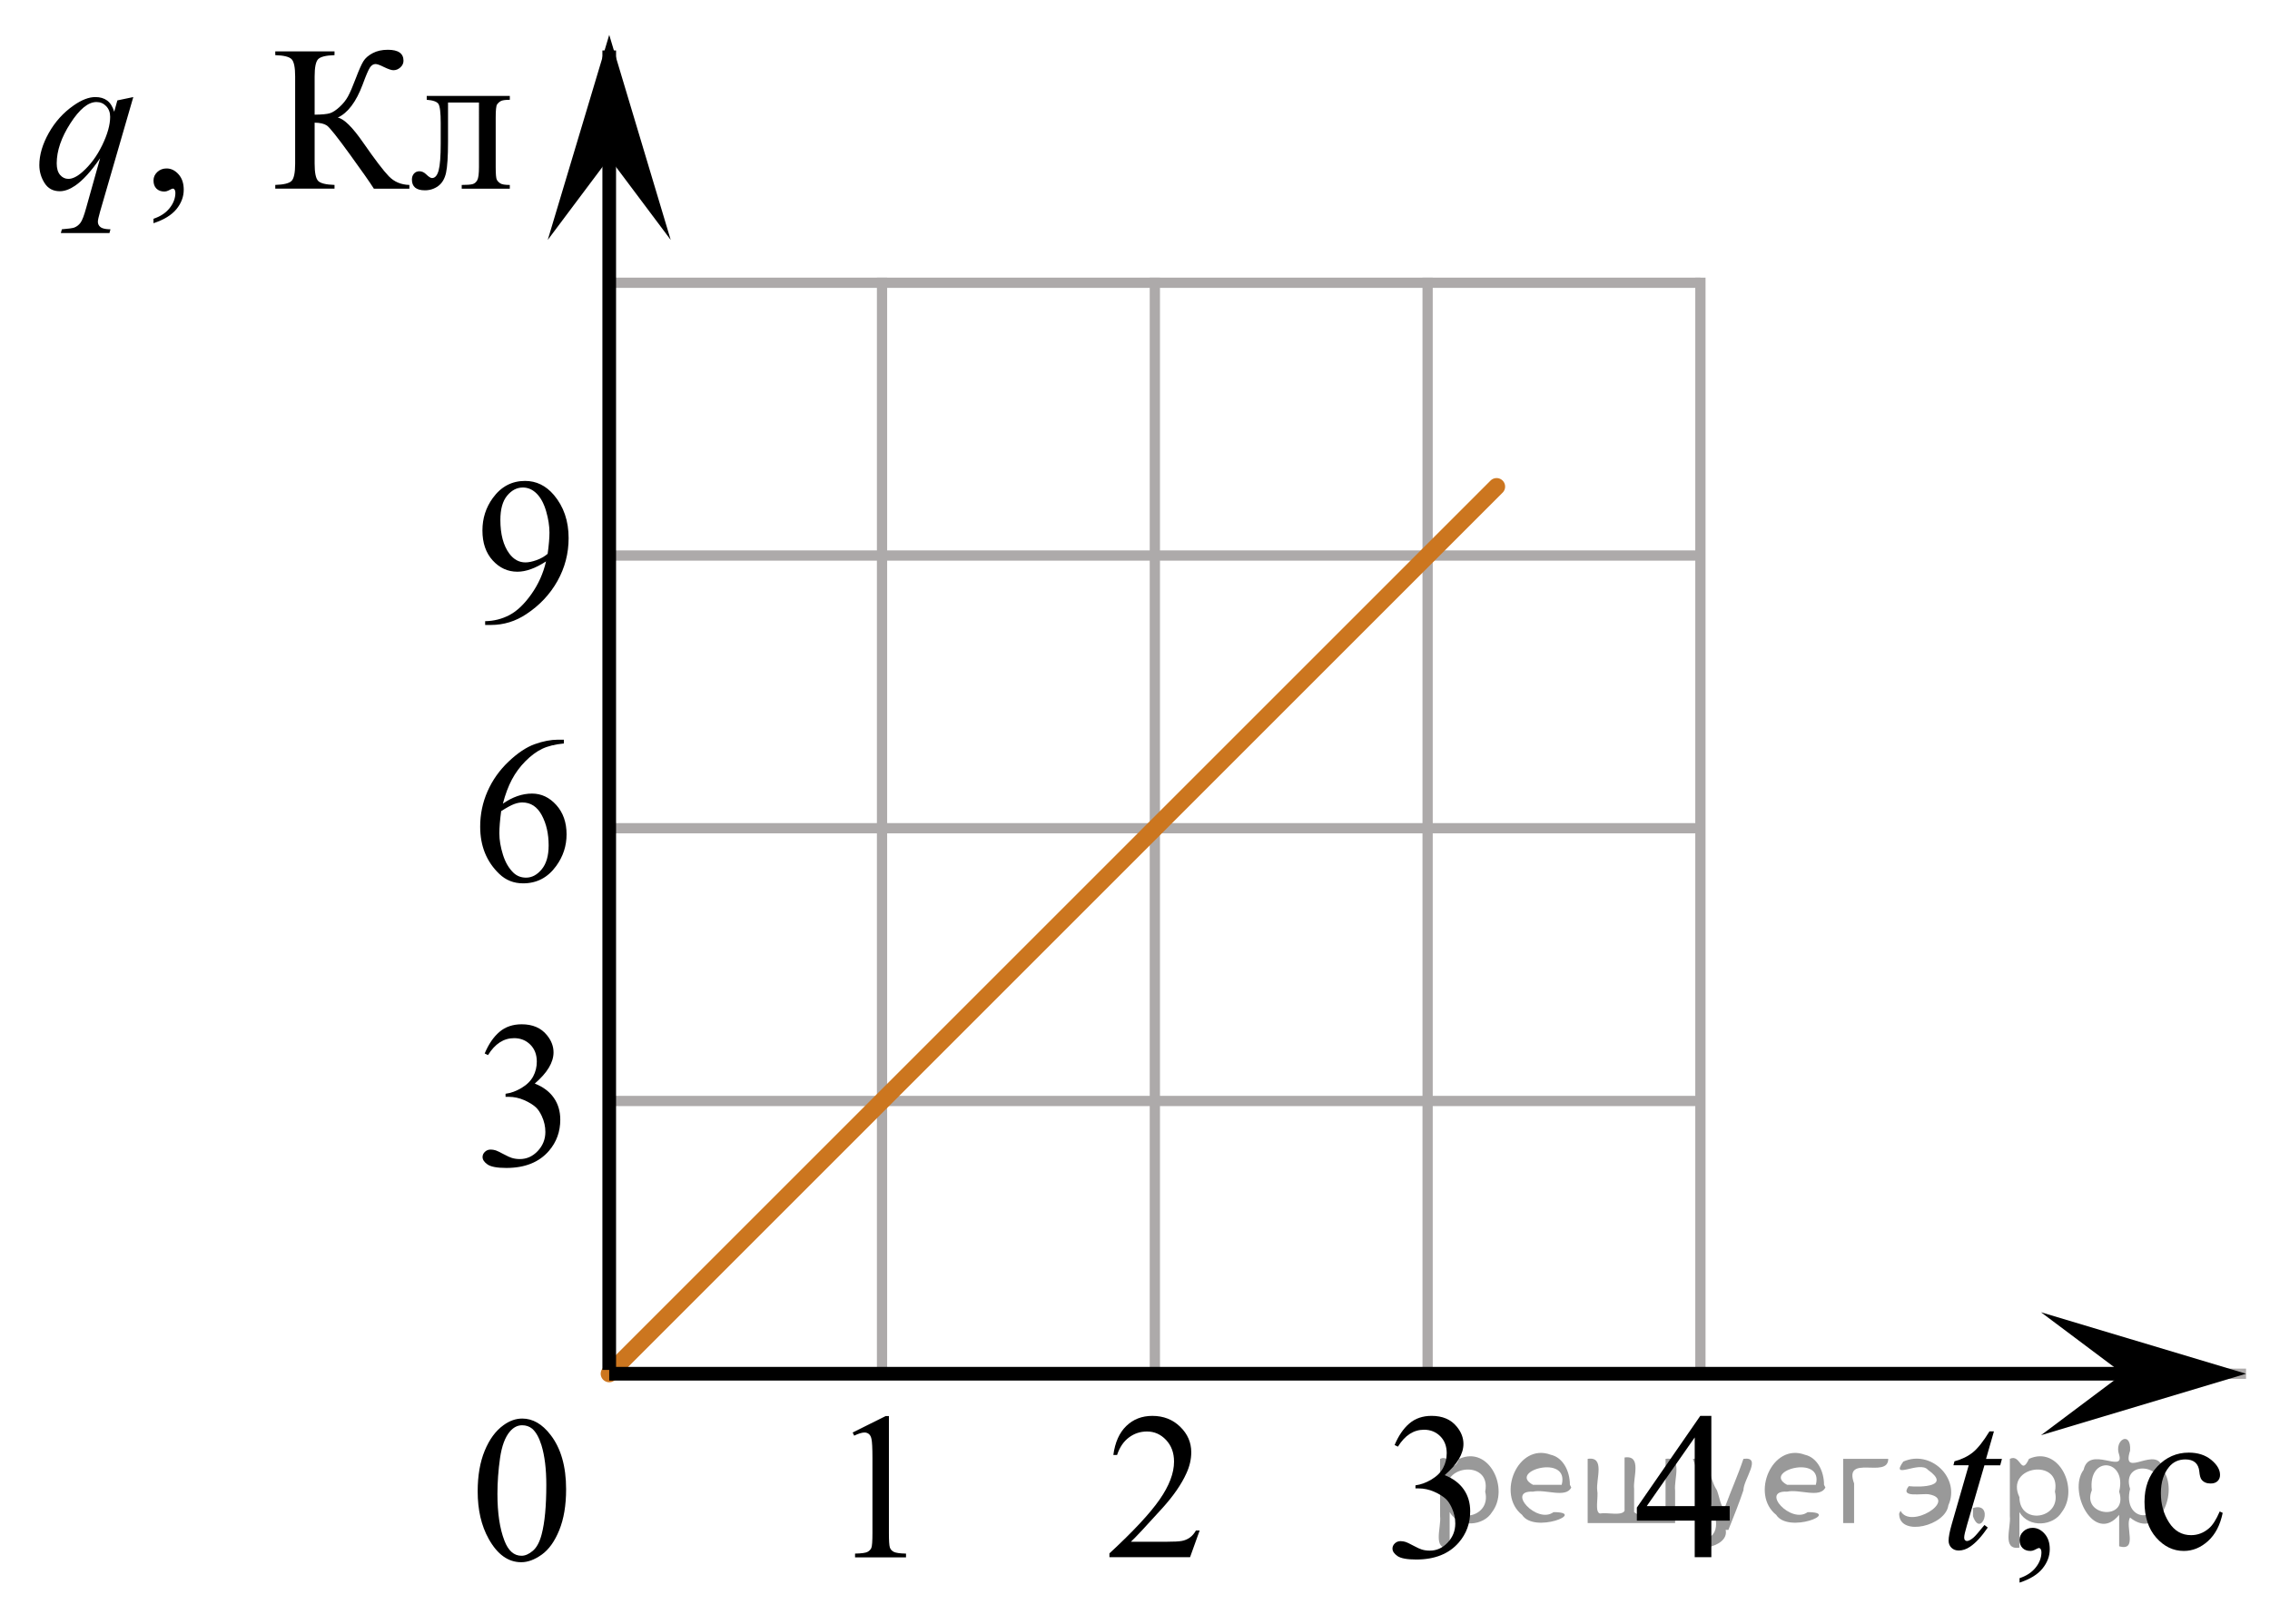 <?xml version="1.0" encoding="utf-8"?>
<!-- Generator: Adobe Illustrator 27.2.0, SVG Export Plug-In . SVG Version: 6.00 Build 0)  -->
<svg version="1.1" id="Слой_1" xmlns="http://www.w3.org/2000/svg" xmlns:xlink="http://www.w3.org/1999/xlink" x="0px" y="0px"
	 width="166.14px" height="118.858px" viewBox="0 0 166.14 118.858" enable-background="new 0 0 166.14 118.858"
	 xml:space="preserve">
<line fill="none" stroke="#ADAAAA" stroke-width="0.75" stroke-miterlimit="10" x1="44.589" y1="20.7" x2="124.452" y2="20.7"/>
<line fill="none" stroke="#ADAAAA" stroke-width="0.75" stroke-miterlimit="10" x1="44.589" y1="40.669" x2="124.452" y2="40.669"/>
<line fill="none" stroke="#ADAAAA" stroke-width="0.75" stroke-miterlimit="10" x1="44.589" y1="60.633" x2="124.452" y2="60.633"/>
<line fill="none" stroke="#ADAAAA" stroke-width="0.75" stroke-miterlimit="10" x1="44.589" y1="80.6" x2="124.452" y2="80.6"/>
<line fill="none" stroke="#ADAAAA" stroke-width="0.75" stroke-miterlimit="10" x1="44.589" y1="100.568" x2="164.387" y2="100.568"/>
<line fill="none" stroke="#ADAAAA" stroke-width="0.75" stroke-miterlimit="10" x1="64.555" y1="100.288" x2="64.555" y2="20.326"/>
<line fill="none" stroke="#ADAAAA" stroke-width="0.75" stroke-miterlimit="10" x1="84.523" y1="100.288" x2="84.523" y2="20.326"/>
<line fill="none" stroke="#ADAAAA" stroke-width="0.75" stroke-miterlimit="10" x1="104.486" y1="100.288" x2="104.486" y2="20.326"/>
<line fill="none" stroke="#ADAAAA" stroke-width="0.75" stroke-miterlimit="10" x1="124.452" y1="100.288" x2="124.452" y2="20.326"/>
<polygon points="155.381,100.568 149.38,96.068 164.387,100.568 149.38,105.068 "/>
<polygon points="44.589,11.559 40.089,17.564 44.589,2.553 49.089,17.564 "/>
<g>
	<g>
		<g>
			<g>
				<g>
					<g>
						<g>
							<g>
								<g>
									<g>
										<g>
											<g>
												<g>
													<g>
														<g>
															<g>
																<g>
																	<g>
																		<defs>
																			<rect id="SVGID_1_" x="32.141" y="100.288" width="12.354" height="18.066"/>
																		</defs>
																		<clipPath id="SVGID_00000013889113895292305300000003388452226245340829_">
																			<use xlink:href="#SVGID_1_"  overflow="visible"/>
																		</clipPath>
																		<g clip-path="url(#SVGID_00000013889113895292305300000003388452226245340829_)">
																			<g enable-background="new    ">
																				<path d="M34.961,109.182c0-1.155,0.172-2.15,0.517-2.984s0.802-1.455,1.372-1.863
																					c0.443-0.324,0.9-0.485,1.373-0.485c0.767,0,1.456,0.396,2.066,1.188
																					c0.762,0.981,1.144,2.311,1.144,3.988c0,1.175-0.168,2.174-0.502,2.995s-0.761,1.418-1.28,1.789
																					c-0.519,0.371-1.02,0.557-1.502,0.557c-0.955,0-1.748-0.57-2.383-1.711
																					C35.229,111.694,34.961,110.537,34.961,109.182z M36.407,109.369c0,1.395,0.169,2.532,0.509,3.413
																					c0.281,0.742,0.699,1.113,1.254,1.113c0.266,0,0.541-0.121,0.826-0.362
																					c0.286-0.241,0.502-0.646,0.649-1.214c0.226-0.856,0.339-2.064,0.339-3.623
																					c0-1.154-0.118-2.118-0.354-2.891c-0.177-0.572-0.406-0.978-0.686-1.217
																					c-0.202-0.164-0.445-0.247-0.731-0.247c-0.335,0-0.632,0.152-0.893,0.456
																					c-0.354,0.413-0.595,1.063-0.723,1.949C36.471,107.633,36.407,108.507,36.407,109.369z"/>
																			</g>
																		</g>
																	</g>
																</g>
															</g>
														</g>
													</g>
												</g>
											</g>
										</g>
									</g>
								</g>
							</g>
						</g>
					</g>
				</g>
			</g>
		</g>
	</g>
</g>
<g>
	<g>
		<g>
			<g>
				<g>
					<g>
						<g>
							<g>
								<defs>
									
										<rect id="SVGID_00000087386349349333535030000016400031200967252128_" x="59.79" y="100.087" width="9.53" height="16.699"/>
								</defs>
								<clipPath id="SVGID_00000121979203089012368620000016215514228602672028_">
									<use xlink:href="#SVGID_00000087386349349333535030000016400031200967252128_"  overflow="visible"/>
								</clipPath>
								<g clip-path="url(#SVGID_00000121979203089012368620000016215514228602672028_)">
									<g enable-background="new    ">
										<path d="M62.405,104.871l2.413-1.203h0.241v8.558c0,0.568,0.023,0.922,0.07,1.062
											c0.046,0.14,0.143,0.246,0.289,0.321c0.146,0.074,0.444,0.117,0.893,0.127v0.276h-3.73v-0.276
											c0.468-0.01,0.77-0.051,0.907-0.123c0.137-0.072,0.231-0.17,0.285-0.292s0.081-0.487,0.081-1.095
											v-5.471c0-0.737-0.024-1.211-0.073-1.42c-0.034-0.16-0.096-0.277-0.186-0.352
											c-0.09-0.075-0.199-0.112-0.325-0.112c-0.181,0-0.432,0.077-0.753,0.231L62.405,104.871z"/>
									</g>
								</g>
							</g>
						</g>
					</g>
				</g>
			</g>
		</g>
	</g>
</g>
<g>
	<g>
		<g>
			<g>
				<g>
					<g>
						<g>
							<g>
								<defs>
									
										<rect id="SVGID_00000042000203788440151880000012082694673659980989_" x="78.34" y="100.088" width="12.361" height="16.697"/>
								</defs>
								<clipPath id="SVGID_00000047044849080886357160000014199799897678383501_">
									<use xlink:href="#SVGID_00000042000203788440151880000012082694673659980989_"  overflow="visible"/>
								</clipPath>
								<g clip-path="url(#SVGID_00000047044849080886357160000014199799897678383501_)">
									<g enable-background="new    ">
										<path d="M87.801,112.047l-0.701,1.95h-5.902v-0.276c1.736-1.605,2.958-2.915,3.667-3.932
											s1.062-1.945,1.062-2.787c0-0.644-0.194-1.171-0.583-1.585c-0.389-0.413-0.854-0.62-1.395-0.62
											c-0.492,0-0.933,0.145-1.324,0.438c-0.391,0.291-0.68,0.719-0.867,1.281h-0.273
											c0.123-0.922,0.439-1.629,0.948-2.122c0.509-0.494,1.145-0.74,1.907-0.74
											c0.811,0,1.489,0.264,2.033,0.792s0.815,1.151,0.815,1.868c0,0.514-0.118,1.027-0.354,1.54
											c-0.364,0.808-0.954,1.662-1.77,2.563c-1.225,1.355-1.99,2.173-2.294,2.451h2.612
											c0.531,0,0.903-0.019,1.118-0.06c0.214-0.04,0.407-0.121,0.579-0.243
											c0.172-0.122,0.322-0.295,0.45-0.519h0.273C87.801,112.046,87.801,112.047,87.801,112.047z"/>
									</g>
								</g>
							</g>
						</g>
					</g>
				</g>
			</g>
		</g>
	</g>
</g>
<line fill="none" stroke="#CC761F" stroke-width="1.25" stroke-linecap="round" stroke-linejoin="round" stroke-miterlimit="10" x1="44.589" y1="100.568" x2="109.534" y2="35.623"/>
<line fill="none" stroke="#000000" stroke-miterlimit="10" x1="44.589" y1="3.694" x2="44.589" y2="100.288"/>
<line fill="none" stroke="#000000" stroke-miterlimit="10" x1="158.57" y1="100.568" x2="44.589" y2="100.568"/>
<g>
	<g>
		<g>
			<g>
				<g>
					<g>
						<g>
							<g>
								<g>
									<g>
										<g>
											<g>
												<g>
													<g>
														<g>
															<g>
																<g>
																	<g>
																		<defs>
																			
																				<rect id="SVGID_00000081621128935329644190000015959341608492479929_" x="117.037" y="100.087" width="12.363" height="16.699"/>
																		</defs>
																		<clipPath id="SVGID_00000049909305412030342060000014625212382872234913_">
																			<use xlink:href="#SVGID_00000081621128935329644190000015959341608492479929_"  overflow="visible"/>
																		</clipPath>
																		<g clip-path="url(#SVGID_00000049909305412030342060000014625212382872234913_)">
																			<g enable-background="new    ">
																				<path d="M126.595,110.261v1.062h-1.343v2.676h-1.217v-2.676h-4.235v-0.956l4.641-6.712h0.811
																					v6.606h1.343C126.595,110.261,126.595,110.261,126.595,110.261z M124.035,110.261v-5.029
																					l-3.512,5.029H124.035z"/>
																			</g>
																		</g>
																	</g>
																</g>
															</g>
														</g>
													</g>
												</g>
											</g>
										</g>
									</g>
								</g>
							</g>
						</g>
					</g>
				</g>
			</g>
		</g>
	</g>
</g>
<g>
	<g>
		<g>
			<g>
				<g>
					<g>
						<g>
							<g>
								<g>
									<g>
										<g>
											<g>
												<g>
													<g>
														<g>
															<g>
																<g>
																	<g>
																		<defs>
																			
																				<rect id="SVGID_00000002360490037619618440000018258043392321666183_" x="32.648" y="71.421" width="12.362" height="18.08"/>
																		</defs>
																		<clipPath id="SVGID_00000132777077943119309770000014944166197482125205_">
																			<use xlink:href="#SVGID_00000002360490037619618440000018258043392321666183_"  overflow="visible"/>
																		</clipPath>
																		<g clip-path="url(#SVGID_00000132777077943119309770000014944166197482125205_)">
																			<g enable-background="new    ">
																				<path d="M35.474,77.122c0.286-0.682,0.646-1.209,1.081-1.58c0.435-0.37,0.978-0.556,1.627-0.556
																					c0.802,0,1.417,0.264,1.844,0.791c0.325,0.394,0.487,0.815,0.487,1.263
																					c0,0.737-0.458,1.499-1.373,2.285c0.615,0.244,1.08,0.593,1.395,1.046s0.472,0.986,0.472,1.599
																					c0,0.876-0.275,1.636-0.826,2.278c-0.718,0.836-1.759,1.255-3.121,1.255
																					c-0.674,0-1.132-0.085-1.376-0.254c-0.244-0.17-0.365-0.352-0.365-0.546
																					c0-0.144,0.058-0.272,0.173-0.381s0.255-0.164,0.417-0.164c0.123,0,0.248,0.019,0.377,0.06
																					c0.084,0.025,0.273,0.116,0.568,0.273c0.295,0.157,0.499,0.25,0.612,0.28
																					c0.182,0.055,0.377,0.082,0.583,0.082c0.501,0,0.938-0.196,1.31-0.59
																					c0.371-0.394,0.557-0.859,0.557-1.397c0-0.394-0.086-0.777-0.258-1.15
																					c-0.128-0.279-0.268-0.49-0.42-0.635c-0.212-0.199-0.502-0.38-0.871-0.542
																					c-0.369-0.161-0.745-0.242-1.129-0.242h-0.236v-0.225c0.389-0.05,0.778-0.191,1.169-0.426
																					c0.391-0.233,0.675-0.516,0.852-0.844c0.177-0.329,0.266-0.69,0.266-1.083
																					c0-0.513-0.158-0.928-0.476-1.244c-0.317-0.315-0.712-0.474-1.184-0.474
																					c-0.763,0-1.399,0.413-1.911,1.239L35.474,77.122z"/>
																			</g>
																		</g>
																	</g>
																</g>
															</g>
														</g>
													</g>
												</g>
											</g>
										</g>
									</g>
								</g>
							</g>
						</g>
					</g>
				</g>
			</g>
		</g>
	</g>
</g>
<g>
	<g>
		<g>
			<g>
				<g>
					<g>
						<g>
							<g>
								<g>
									<g>
										<g>
											<g>
												<g>
													<g>
														<g>
															<g>
																<g>
																	<g>
																		<defs>
																			
																				<rect id="SVGID_00000049942072134441530550000014248113007740777132_" x="32.224" y="50.586" width="12.363" height="18.08"/>
																		</defs>
																		<clipPath id="SVGID_00000057826363721385836060000014514135395751678867_">
																			<use xlink:href="#SVGID_00000049942072134441530550000014248113007740777132_"  overflow="visible"/>
																		</clipPath>
																		<g clip-path="url(#SVGID_00000057826363721385836060000014514135395751678867_)">
																			<g enable-background="new    ">
																				<path d="M41.269,54.152v0.276c-0.649,0.065-1.179,0.195-1.59,0.392
																					c-0.411,0.197-0.816,0.497-1.217,0.9s-0.733,0.853-0.996,1.348
																					c-0.263,0.496-0.483,1.085-0.661,1.767c0.709-0.493,1.419-0.739,2.132-0.739
																					c0.684,0,1.276,0.279,1.778,0.837c0.501,0.558,0.752,1.274,0.752,2.15
																					c0,0.847-0.253,1.619-0.76,2.315c-0.61,0.847-1.417,1.27-2.42,1.27
																					c-0.684,0-1.264-0.23-1.741-0.688c-0.935-0.892-1.402-2.047-1.402-3.466
																					c0-0.906,0.179-1.768,0.539-2.584c0.359-0.816,0.872-1.541,1.538-2.174
																					c0.666-0.632,1.305-1.058,1.915-1.277c0.61-0.219,1.178-0.328,1.705-0.328h0.428L41.269,54.152
																					L41.269,54.152z M36.68,59.38c-0.089,0.673-0.133,1.216-0.133,1.629
																					c0,0.477,0.087,0.997,0.262,1.558c0.174,0.56,0.434,1.004,0.778,1.333
																					c0.251,0.234,0.556,0.351,0.915,0.351c0.428,0,0.81-0.204,1.147-0.612s0.506-0.991,0.506-1.748
																					c0-0.852-0.168-1.588-0.502-2.211c-0.335-0.622-0.809-0.934-1.424-0.934
																					c-0.187,0-0.388,0.04-0.602,0.12C37.414,58.944,37.098,59.116,36.68,59.38z"/>
																			</g>
																		</g>
																	</g>
																</g>
															</g>
														</g>
													</g>
												</g>
											</g>
										</g>
									</g>
								</g>
							</g>
						</g>
					</g>
				</g>
			</g>
		</g>
	</g>
</g>
<g>
	<g>
		<g>
			<g>
				<g>
					<g>
						<g>
							<g>
								<g>
									<g>
										<g>
											<g>
												<g>
													<g>
														<g>
															<g>
																<g>
																	<g>
																		<defs>
																			
																				<rect id="SVGID_00000054241902125658244380000008500981336647874469_" x="32.648" y="31.635" width="12.361" height="18.068"/>
																		</defs>
																		<clipPath id="SVGID_00000177451848560302665320000006085352863883682211_">
																			<use xlink:href="#SVGID_00000054241902125658244380000008500981336647874469_"  overflow="visible"/>
																		</clipPath>
																		<g clip-path="url(#SVGID_00000177451848560302665320000006085352863883682211_)">
																			<g enable-background="new    ">
																				<path d="M35.508,45.751v-0.276c0.639-0.01,1.234-0.16,1.786-0.452
																					c0.551-0.291,1.083-0.8,1.597-1.527c0.514-0.727,0.872-1.525,1.073-2.397
																					c-0.772,0.503-1.471,0.755-2.095,0.755c-0.704,0-1.306-0.275-1.808-0.825
																					c-0.501-0.551-0.752-1.281-0.752-2.192c0-0.887,0.251-1.676,0.752-2.368
																					c0.605-0.841,1.395-1.262,2.369-1.262c0.821,0,1.524,0.343,2.11,1.03
																					c0.718,0.852,1.077,1.902,1.077,3.152c0,1.125-0.273,2.175-0.819,3.148
																					c-0.546,0.973-1.306,1.781-2.28,2.423c-0.792,0.528-1.655,0.792-2.59,0.792h-0.42L35.508,45.751
																					L35.508,45.751z M40.082,40.545c0.089-0.647,0.133-1.165,0.133-1.554
																					c0-0.482-0.081-1.004-0.243-1.565c-0.163-0.56-0.393-0.989-0.69-1.288
																					c-0.298-0.299-0.636-0.448-1.015-0.448c-0.438,0-0.821,0.199-1.151,0.598
																					s-0.494,0.99-0.494,1.777c0,1.051,0.219,1.872,0.656,2.465
																					c0.32,0.429,0.713,0.643,1.181,0.643c0.226,0,0.494-0.055,0.804-0.165
																					C39.573,40.898,39.846,40.744,40.082,40.545z"/>
																			</g>
																		</g>
																	</g>
																</g>
															</g>
														</g>
													</g>
												</g>
											</g>
										</g>
									</g>
								</g>
							</g>
						</g>
					</g>
				</g>
			</g>
		</g>
	</g>
</g>
<g>
	<g>
		<g>
			<g>
				<g>
					<g>
						<g>
							<g>
								<g>
									<g>
										<g>
											<g>
												<g>
													<g>
														<g>
															<g>
																<g>
																	<g>
																		<defs>
																			
																				<rect id="SVGID_00000164485022494778130420000012201336078994644891_" x="99.243" y="100.087" width="12.362" height="18.08"/>
																		</defs>
																		<clipPath id="SVGID_00000118390637410919742670000010683822298988072083_">
																			<use xlink:href="#SVGID_00000164485022494778130420000012201336078994644891_"  overflow="visible"/>
																		</clipPath>
																		<g clip-path="url(#SVGID_00000118390637410919742670000010683822298988072083_)">
																			<g enable-background="new    ">
																				<path d="M102.07,105.788c0.286-0.682,0.646-1.209,1.081-1.58c0.435-0.37,0.978-0.556,1.627-0.556
																					c0.802,0,1.417,0.264,1.844,0.791c0.325,0.394,0.487,0.815,0.487,1.263
																					c0,0.737-0.458,1.499-1.373,2.285c0.615,0.244,1.08,0.593,1.395,1.046s0.472,0.986,0.472,1.599
																					c0,0.876-0.275,1.636-0.826,2.278c-0.718,0.836-1.759,1.255-3.121,1.255
																					c-0.674,0-1.132-0.085-1.376-0.254c-0.244-0.17-0.365-0.352-0.365-0.546
																					c0-0.144,0.058-0.272,0.173-0.381s0.255-0.164,0.417-0.164c0.123,0,0.248,0.019,0.377,0.06
																					c0.084,0.025,0.273,0.116,0.568,0.273c0.295,0.157,0.499,0.25,0.612,0.28
																					c0.182,0.055,0.377,0.082,0.583,0.082c0.501,0,0.938-0.196,1.31-0.59
																					c0.371-0.394,0.557-0.859,0.557-1.397c0-0.394-0.086-0.777-0.258-1.15
																					c-0.128-0.279-0.268-0.49-0.42-0.635c-0.212-0.199-0.502-0.38-0.871-0.542
																					c-0.369-0.161-0.745-0.242-1.129-0.242h-0.236v-0.225c0.389-0.05,0.778-0.191,1.169-0.426
																					c0.391-0.233,0.675-0.516,0.852-0.844c0.177-0.329,0.266-0.69,0.266-1.083
																					c0-0.513-0.158-0.928-0.476-1.244c-0.317-0.315-0.712-0.474-1.184-0.474
																					c-0.763,0-1.399,0.413-1.911,1.239L102.07,105.788z"/>
																			</g>
																		</g>
																	</g>
																</g>
															</g>
														</g>
													</g>
												</g>
											</g>
										</g>
									</g>
								</g>
							</g>
						</g>
					</g>
				</g>
			</g>
		</g>
	</g>
</g>
<g>
	<defs>
		<polygon id="SVGID_00000159428437989674055870000008791913014033452468_" points="0,20.7 40.089,20.7 40.089,0 0,0 0,20.7 		"/>
	</defs>
	<clipPath id="SVGID_00000101078783408702828770000017743027281843167651_">
		<use xlink:href="#SVGID_00000159428437989674055870000008791913014033452468_"  overflow="visible"/>
	</clipPath>
	<g clip-path="url(#SVGID_00000101078783408702828770000017743027281843167651_)">
		<path d="M11.233,16.341v-0.326c0.51-0.168,0.904-0.429,1.184-0.782c0.28-0.353,0.42-0.728,0.42-1.123
			c0-0.094-0.022-0.173-0.067-0.237c-0.034-0.044-0.069-0.066-0.103-0.066c-0.055,0-0.174,0.049-0.356,0.148
			c-0.089,0.044-0.184,0.067-0.282,0.067c-0.242,0-0.435-0.072-0.579-0.215c-0.144-0.144-0.215-0.341-0.215-0.593
			c0-0.242,0.093-0.449,0.278-0.623c0.185-0.173,0.412-0.259,0.679-0.259c0.327,0,0.618,0.142,0.873,0.426
			s0.382,0.661,0.382,1.13c0,0.509-0.177,0.982-0.53,1.419C12.56,15.744,12,16.089,11.233,16.341z"/>
	</g>
	<g clip-path="url(#SVGID_00000101078783408702828770000017743027281843167651_)">
		<path d="M29.962,13.539v0.274h-2.599c-0.282-0.45-0.876-1.298-1.782-2.546c-0.906-1.248-1.458-1.94-1.655-2.076
			c-0.198-0.136-0.498-0.206-0.898-0.211v3.002c0,0.662,0.085,1.082,0.256,1.26s0.57,0.277,1.199,0.296v0.274
			h-4.336v-0.274c0.618-0.019,1.016-0.117,1.191-0.292s0.264-0.597,0.264-1.264V5.593
			c0-0.662-0.087-1.082-0.26-1.26c-0.174-0.178-0.572-0.277-1.195-0.296V3.763h4.336v0.274
			c-0.629,0.019-1.028,0.118-1.199,0.296c-0.171,0.178-0.256,0.598-0.256,1.26v2.802
			c0.539-0.005,0.913-0.041,1.121-0.107c0.208-0.066,0.441-0.218,0.701-0.456c0.26-0.237,0.465-0.493,0.616-0.767
			c0.151-0.274,0.346-0.725,0.583-1.353c0.223-0.588,0.404-0.997,0.546-1.227c0.141-0.23,0.367-0.427,0.68-0.593
			c0.311-0.166,0.683-0.248,1.113-0.248c0.762,0,1.144,0.267,1.144,0.8c0,0.188-0.075,0.351-0.227,0.489
			c-0.151,0.139-0.323,0.207-0.516,0.207c-0.139,0-0.372-0.079-0.698-0.237c-0.287-0.144-0.487-0.215-0.602-0.215
			c-0.158,0-0.295,0.083-0.408,0.248c-0.114,0.166-0.295,0.587-0.542,1.264c-0.476,1.265-1.082,2.068-1.819,2.409
			c0.45,0.079,1.074,0.694,1.871,1.845c0.847,1.221,1.468,2.036,1.863,2.446
			C28.851,13.312,29.352,13.524,29.962,13.539z"/>
		<path d="M31.232,7.024h6.081v0.282c-0.337,0-0.56,0.033-0.672,0.1s-0.199,0.149-0.264,0.248
			c-0.065,0.099-0.097,0.42-0.097,0.964v3.602c0,0.524,0.027,0.836,0.082,0.938
			c0.054,0.101,0.14,0.19,0.256,0.267s0.348,0.115,0.694,0.115v0.274h-3.519v-0.274
			c0.381,0,0.644-0.019,0.791-0.059c0.145-0.04,0.261-0.135,0.345-0.286c0.085-0.15,0.127-0.475,0.127-0.975V7.506
			h-2.265v2.861c0,1.083-0.049,1.842-0.145,2.279c-0.096,0.438-0.287,0.761-0.571,0.971
			c-0.285,0.21-0.61,0.315-0.977,0.315c-0.634,0-0.95-0.262-0.95-0.786c0-0.178,0.051-0.324,0.152-0.438
			c0.102-0.113,0.233-0.17,0.398-0.17c0.173,0,0.334,0.072,0.482,0.215c0.192,0.188,0.339,0.282,0.438,0.282
			c0.223,0,0.385-0.186,0.486-0.56s0.152-1.026,0.152-1.96V9.018c0-0.771-0.056-1.24-0.167-1.409
			c-0.111-0.168-0.398-0.269-0.857-0.304V7.024z"/>
	</g>
	<g clip-path="url(#SVGID_00000101078783408702828770000017743027281843167651_)">
		<path d="M9.756,7.106L7.328,15.481c-0.109,0.386-0.164,0.633-0.164,0.741c0,0.114,0.028,0.211,0.086,0.293
			c0.057,0.082,0.135,0.142,0.233,0.182c0.153,0.059,0.354,0.089,0.602,0.089l-0.074,0.274H4.454l0.074-0.274
			c0.485-0.04,0.787-0.082,0.906-0.126c0.188-0.074,0.343-0.195,0.464-0.363s0.256-0.521,0.404-1.06l1.025-3.654
			c-0.653,0.954-1.263,1.623-1.827,2.009c-0.4,0.272-0.774,0.407-1.121,0.407c-0.495,0-0.868-0.201-1.121-0.604
			c-0.252-0.402-0.379-0.838-0.379-1.308c0-0.746,0.231-1.529,0.69-2.35c0.461-0.82,1.067-1.492,1.819-2.016
			c0.584-0.41,1.114-0.615,1.589-0.615c0.352,0,0.642,0.085,0.869,0.256S8.246,7.805,8.359,8.18l0.231-0.83
			L9.756,7.106z M8.062,8.551c0-0.316-0.096-0.576-0.289-0.778S7.343,7.469,7.061,7.469
			c-0.605,0-1.24,0.519-1.908,1.557s-1.002,2.016-1.002,2.935c0,0.371,0.082,0.652,0.248,0.845
			c0.166,0.192,0.368,0.289,0.606,0.289c0.302,0,0.644-0.168,1.024-0.504c0.579-0.509,1.063-1.162,1.451-1.96
			C7.868,9.832,8.062,9.139,8.062,8.551z"/>
	</g>
</g>
<g>
	<defs>
		<polygon id="SVGID_00000067218683670136132320000012005459735299680135_" points="139.92,118.858 166.14,118.858 
			166.14,100.918 139.92,100.918 139.92,118.858 		"/>
	</defs>
	<clipPath id="SVGID_00000007416909746058878720000008187989711372356480_">
		<use xlink:href="#SVGID_00000067218683670136132320000012005459735299680135_"  overflow="visible"/>
	</clipPath>
	<g clip-path="url(#SVGID_00000007416909746058878720000008187989711372356480_)">
		<path d="M147.81,115.861v-0.326c0.509-0.168,0.903-0.429,1.183-0.782s0.419-0.728,0.419-1.123
			c0-0.094-0.022-0.173-0.067-0.237c-0.034-0.044-0.069-0.066-0.103-0.066c-0.055,0-0.173,0.05-0.355,0.148
			c-0.089,0.044-0.184,0.066-0.282,0.066c-0.242,0-0.435-0.071-0.578-0.215s-0.215-0.341-0.215-0.593
			c0-0.242,0.093-0.449,0.278-0.623c0.185-0.173,0.411-0.259,0.678-0.259c0.326,0,0.616,0.142,0.871,0.426
			s0.382,0.661,0.382,1.131c0,0.509-0.177,0.981-0.53,1.419S148.575,115.609,147.81,115.861z"/>
		<path d="M162.678,110.754c-0.184,0.894-0.542,1.583-1.075,2.064c-0.534,0.482-1.124,0.723-1.772,0.723
			c-0.77,0-1.443-0.323-2.017-0.971s-0.859-1.522-0.859-2.624c0-1.067,0.317-1.935,0.952-2.602
			s1.397-1.001,2.287-1.001c0.667,0,1.216,0.177,1.645,0.53s0.644,0.721,0.644,1.101
			c0,0.189-0.06,0.34-0.182,0.456s-0.29,0.174-0.508,0.174c-0.291,0-0.511-0.094-0.659-0.281
			c-0.084-0.103-0.14-0.302-0.167-0.593c-0.027-0.292-0.127-0.514-0.3-0.667c-0.174-0.148-0.413-0.223-0.72-0.223
			c-0.494,0-0.892,0.183-1.193,0.549c-0.399,0.484-0.6,1.124-0.6,1.919c0,0.81,0.198,1.526,0.597,2.147
			c0.398,0.62,0.935,0.93,1.611,0.93c0.484,0,0.92-0.165,1.305-0.496c0.273-0.228,0.536-0.641,0.793-1.238
			L162.678,110.754z"/>
	</g>
	<g clip-path="url(#SVGID_00000007416909746058878720000008187989711372356480_)">
		<path d="M145.935,104.787l-0.578,2.017h1.164l-0.126,0.467h-1.156l-1.275,4.373c-0.139,0.47-0.207,0.773-0.207,0.912
			c0,0.084,0.019,0.148,0.059,0.192c0.04,0.045,0.087,0.066,0.142,0.066c0.123,0,0.286-0.086,0.489-0.259
			c0.118-0.099,0.383-0.403,0.793-0.912l0.244,0.185c-0.454,0.662-0.885,1.129-1.29,1.4
			c-0.276,0.189-0.556,0.282-0.837,0.282c-0.218,0-0.396-0.068-0.534-0.204c-0.138-0.136-0.207-0.31-0.207-0.522
			c0-0.267,0.079-0.675,0.237-1.223l1.237-4.292h-1.119l0.074-0.289c0.544-0.148,0.996-0.369,1.356-0.663
			s0.764-0.805,1.208-1.531H145.935z"/>
	</g>
</g>
<g style="stroke:none;fill:#000;fill-opacity:0.4" > <path d="m 106.1,110.8 c 0,0.8 0,1.6 0,2.5 -1.3,0.2 -0.6,-1.5 -0.7,-2.3 0,-1.4 0,-2.8 0,-4.2 0.8,-0.4 0.8,1.3 1.4,0.0 2.2,-1.0 3.7,2.2 2.4,3.9 -0.6,1.0 -2.4,1.2 -3.1,0.0 z m 2.6,-1.6 c 0.5,-2.5 -3.7,-1.9 -2.6,0.4 0.0,2.1 3.1,1.6 2.6,-0.4 z" /> <path d="m 115.0,108.9 c -0.4,0.8 -1.9,0.1 -2.8,0.3 -2.0,-0.1 0.3,2.4 1.5,1.5 2.5,0.0 -1.4,1.6 -2.3,0.2 -1.9,-1.5 -0.3,-5.3 2.1,-4.4 0.9,0.2 1.4,1.2 1.4,2.2 z m -0.7,-0.2 c 0.6,-2.3 -4.0,-1.0 -2.1,0.0 0.7,0 1.4,-0.0 2.1,-0.0 z" /> <path d="m 119.9,110.9 c 0.6,0 1.3,0 2.0,0 0,-1.3 0,-2.7 0,-4.1 1.3,-0.2 0.6,1.5 0.7,2.3 0,0.8 0,1.6 0,2.4 -2.1,0 -4.2,0 -6.4,0 0,-1.5 0,-3.1 0,-4.7 1.3,-0.2 0.6,1.5 0.7,2.3 0.1,0.5 -0.2,1.6 0.2,1.7 0.5,-0.1 1.6,0.2 1.8,-0.2 0,-1.3 0,-2.6 0,-3.9 1.3,-0.2 0.6,1.5 0.7,2.3 0,0.5 0,1.1 0,1.7 z" /> <path d="m 126.3,112.0 c 0.3,1.4 -3.0,1.7 -1.7,0.7 1.5,-0.2 1.0,-1.9 0.5,-2.8 -0.4,-1.0 -0.8,-2.0 -1.2,-3.1 1.2,-0.2 1.2,1.4 1.7,2.2 0.2,0.2 0.4,1.9 0.7,1.2 0.4,-1.1 0.9,-2.2 1.3,-3.4 1.4,-0.2 0.0,1.5 -0.0,2.3 -0.3,0.9 -0.7,1.9 -1.1,2.9 z" /> <path d="m 133.6,108.9 c -0.4,0.8 -1.9,0.1 -2.8,0.3 -2.0,-0.1 0.3,2.4 1.5,1.5 2.5,0.0 -1.4,1.6 -2.3,0.2 -1.9,-1.5 -0.3,-5.3 2.1,-4.4 0.9,0.2 1.4,1.2 1.4,2.2 z m -0.7,-0.2 c 0.6,-2.3 -4.0,-1.0 -2.1,0.0 0.7,0 1.4,-0.0 2.1,-0.0 z" /> <path d="m 134.9,111.5 c 0,-1.5 0,-3.1 0,-4.7 1.1,0 2.2,0 3.3,0 0.0,1.5 -3.3,-0.4 -2.5,1.8 0,0.9 0,1.9 0,2.9 -0.2,0 -0.5,0 -0.7,0 z" /> <path d="m 139.1,110.6 c 0.7,1.4 4.2,-0.8 2.1,-1.2 -0.5,-0.1 -2.2,0.3 -1.5,-0.6 1.0,0.1 3.1,0.0 1.4,-1.2 -0.6,-0.7 -2.8,0.8 -1.8,-0.6 2.0,-0.9 4.2,1.2 3.3,3.2 -0.2,1.5 -3.5,2.3 -3.6,0.7 l 0,-0.1 0,-0.0 0,0 z" /> <path d="m 144.4,110.4 c 1.6,-0.5 0.6,2.3 -0.0,0.6 -0.0,-0.2 0.0,-0.4 0.0,-0.6 z" /> <path d="m 147.8,110.8 c 0,0.8 0,1.6 0,2.5 -1.3,0.2 -0.6,-1.5 -0.7,-2.3 0,-1.4 0,-2.8 0,-4.2 0.8,-0.4 0.8,1.3 1.4,0.0 2.2,-1.0 3.7,2.2 2.4,3.9 -0.6,1.0 -2.4,1.2 -3.1,0.0 z m 2.6,-1.6 c 0.5,-2.5 -3.7,-1.9 -2.6,0.4 0.0,2.1 3.1,1.6 2.6,-0.4 z" /> <path d="m 153.1,109.1 c -0.8,1.9 2.7,2.3 2.0,0.1 0.6,-2.4 -2.3,-2.7 -2.0,-0.1 z m 2.0,4.2 c 0,-0.8 0,-1.6 0,-2.4 -1.8,2.2 -3.8,-1.7 -2.6,-3.3 0.4,-1.8 3.0,0.3 2.6,-1.1 -0.4,-1.1 0.9,-1.8 0.8,-0.3 -0.7,2.2 2.1,-0.6 2.4,1.4 1.2,1.6 -0.3,5.2 -2.4,3.5 -0.4,0.6 0.6,2.5 -0.8,2.1 z m 2.8,-4.2 c 0.8,-1.9 -2.7,-2.3 -2.0,-0.1 -0.6,2.4 2.3,2.7 2.0,0.1 z" /> </g></svg>

<!--File created and owned by https://sdamgia.ru. Copying is prohibited. All rights reserved.-->
